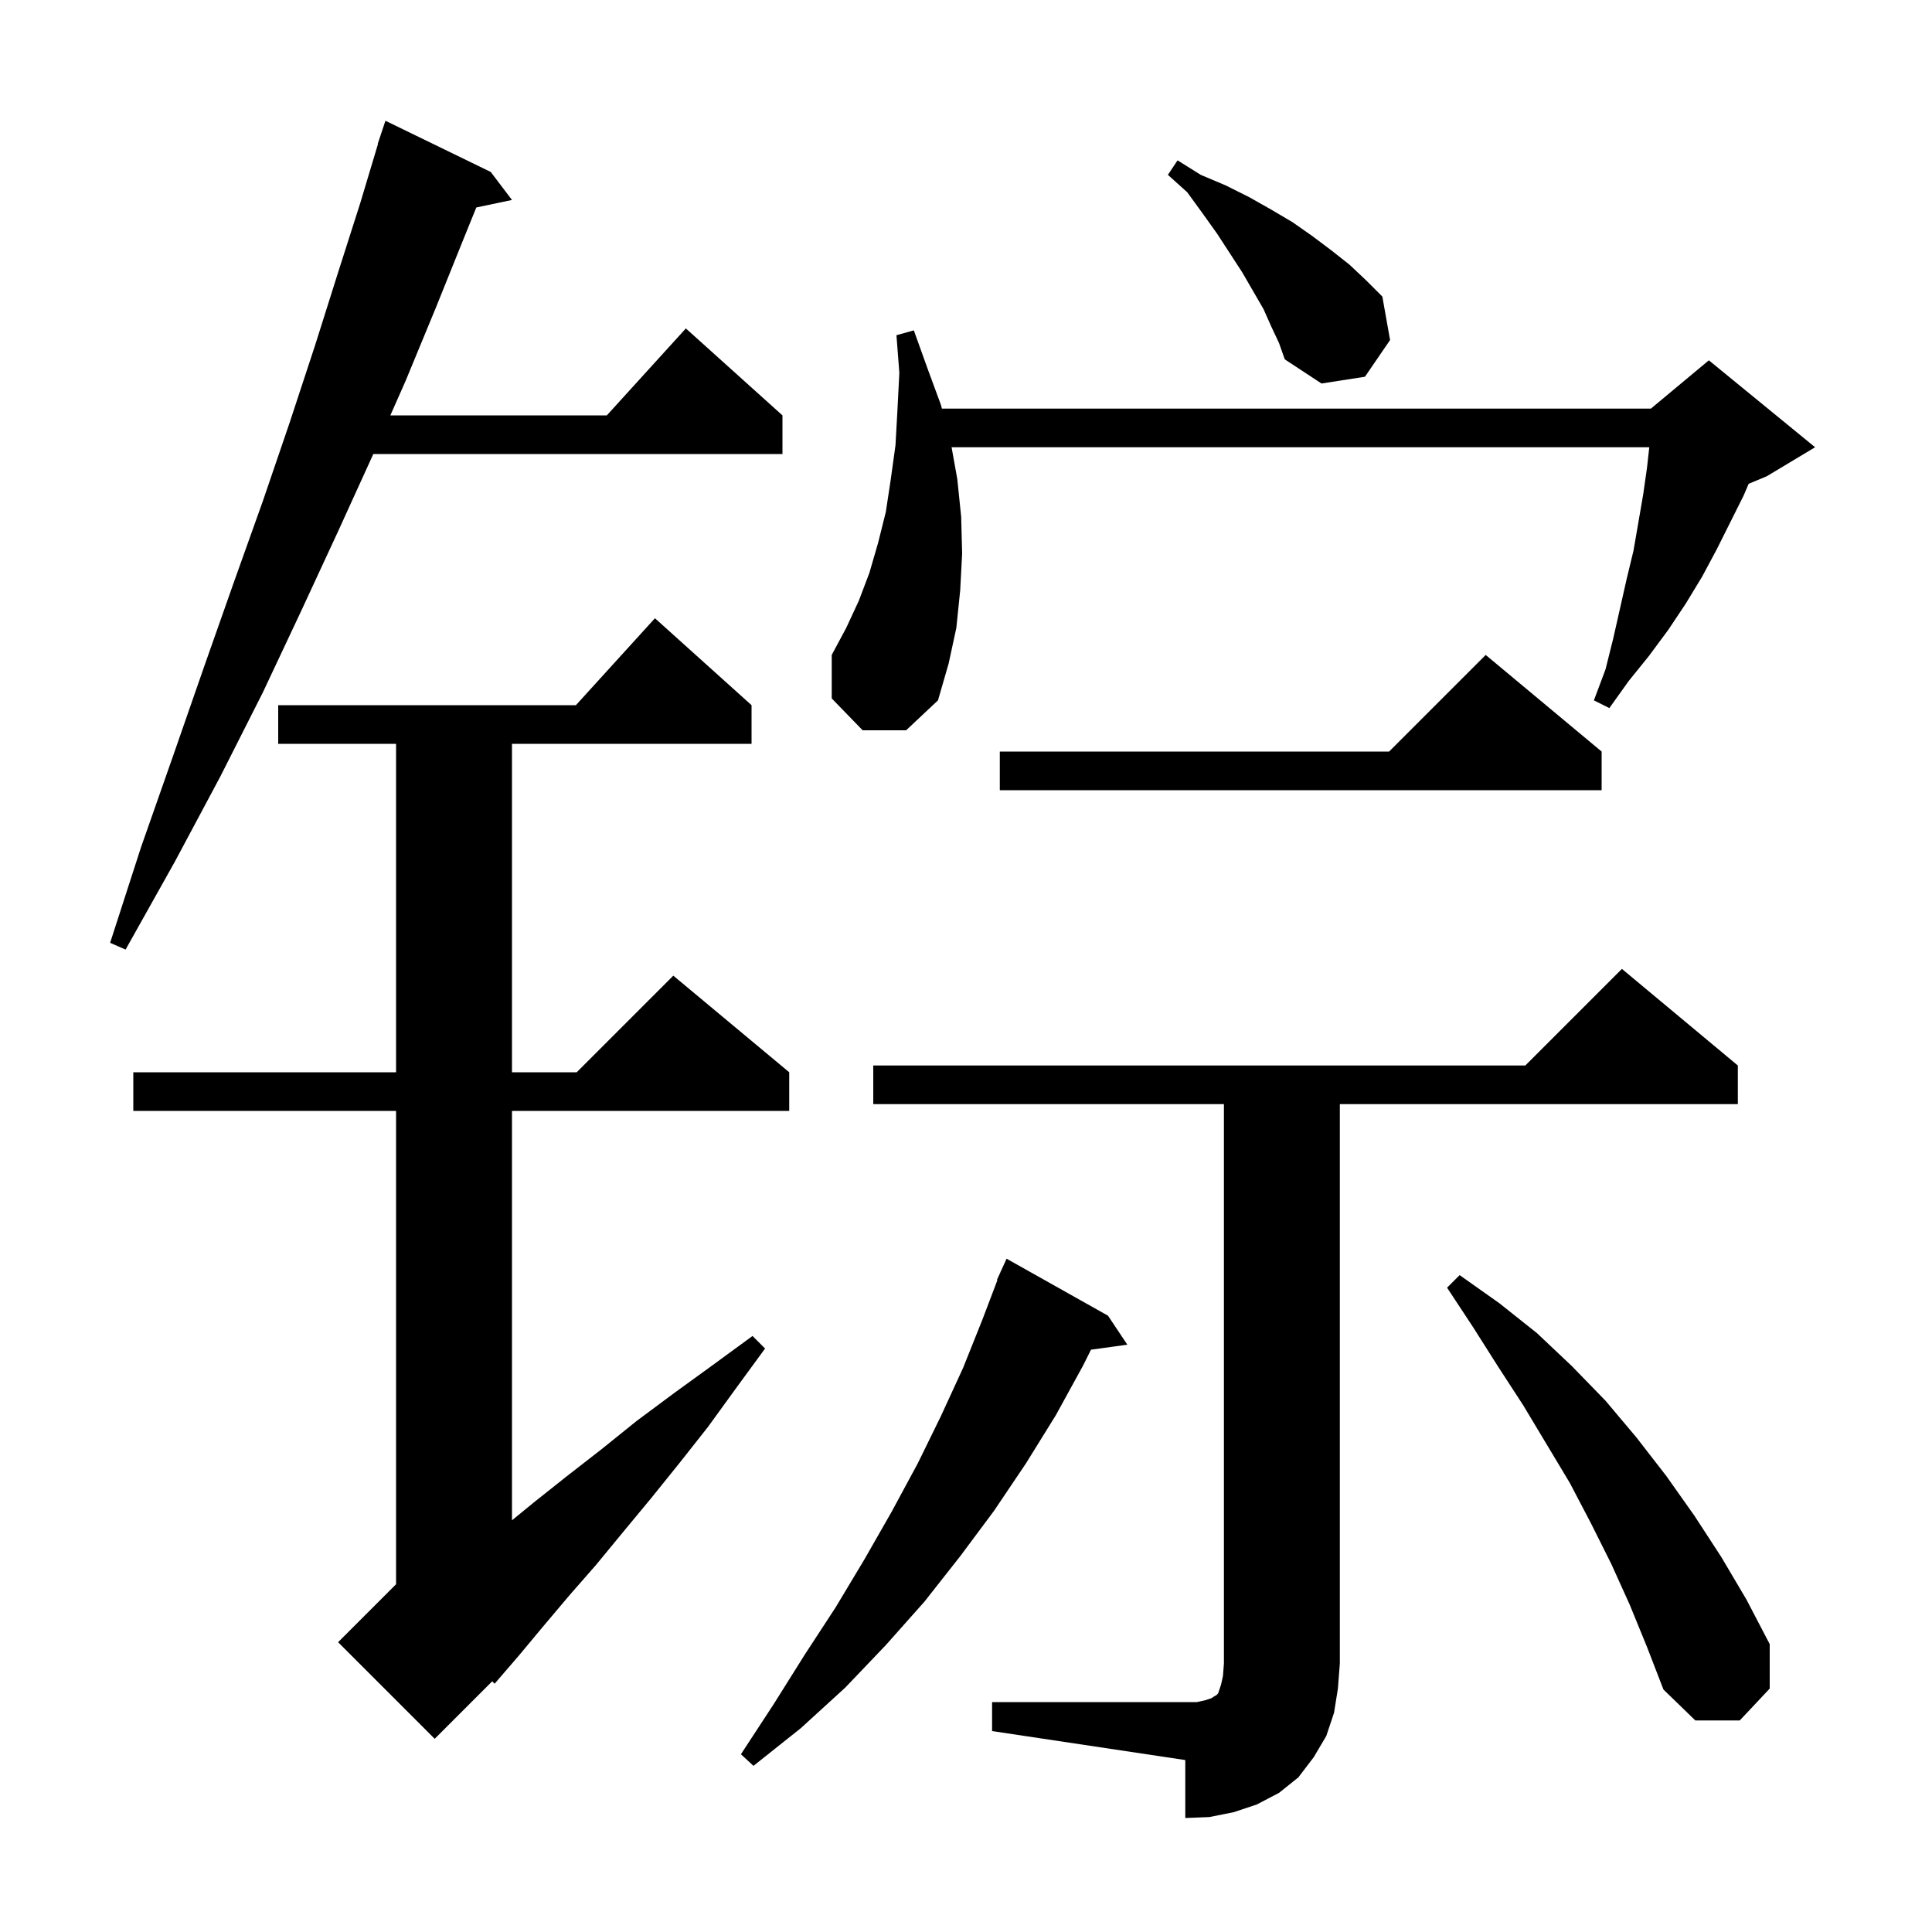 <svg xmlns="http://www.w3.org/2000/svg" xmlns:xlink="http://www.w3.org/1999/xlink" version="1.1" baseProfile="full" viewBox="0 0 200 200" width="200" height="200"><g fill="currentColor"><path d="M 102.7 176.2 L 123.9 176.2 L 124.8 176.0 L 125.4 175.8 L 125.7 175.6 L 125.9 175.5 L 126.1 175.3 L 126.4 174.4 L 126.6 173.5 L 126.7 172.2 L 126.7 114.3 L 90.4 114.3 L 90.4 110.3 L 157.9 110.3 L 167.9 100.3 L 179.9 110.3 L 179.9 114.3 L 138.7 114.3 L 138.7 172.2 L 138.5 174.8 L 138.1 177.3 L 137.3 179.7 L 136.0 181.9 L 134.4 184.0 L 132.4 185.6 L 130.1 186.8 L 127.7 187.6 L 125.2 188.1 L 122.7 188.2 L 122.7 182.2 L 102.7 179.2 Z M 114.7 136.2 L 116.7 139.2 L 112.941 139.719 L 112.1 141.4 L 109.3 146.5 L 106.2 151.5 L 102.9 156.4 L 99.4 161.1 L 95.7 165.8 L 91.7 170.3 L 87.5 174.7 L 82.9 178.9 L 78.0 182.8 L 76.7 181.6 L 80.1 176.4 L 83.3 171.3 L 86.5 166.4 L 89.5 161.4 L 92.3 156.5 L 95.0 151.5 L 97.4 146.6 L 99.7 141.6 L 101.7 136.6 L 103.252 132.517 L 103.2 132.5 L 103.554 131.722 L 103.6 131.6 L 103.608 131.603 L 104.2 130.3 Z M 77.8 73.0 L 77.8 77.0 L 53.0 77.0 L 53.0 111.0 L 59.7 111.0 L 69.7 101.0 L 81.7 111.0 L 81.7 115.0 L 53.0 115.0 L 53.0 157.382 L 55.3 155.5 L 58.7 152.8 L 62.3 150.0 L 65.9 147.1 L 69.8 144.2 L 73.8 141.3 L 77.9 138.3 L 79.2 139.6 L 76.2 143.7 L 73.3 147.7 L 70.3 151.5 L 67.4 155.1 L 64.5 158.6 L 61.7 162.0 L 58.9 165.2 L 56.2 168.4 L 53.7 171.4 L 51.2 174.3 L 50.954 174.046 L 45.0 180.0 L 35.0 170.0 L 41.0 164.0 L 41.0 115.0 L 13.8 115.0 L 13.8 111.0 L 41.0 111.0 L 41.0 77.0 L 28.8 77.0 L 28.8 73.0 L 59.618 73.0 L 67.8 64.0 Z M 168.7 166.1 L 166.8 161.9 L 164.7 157.7 L 162.5 153.5 L 157.7 145.5 L 155.1 141.5 L 152.5 137.4 L 149.8 133.3 L 151.1 132.0 L 155.2 134.9 L 159.1 138.0 L 162.7 141.4 L 166.2 145.0 L 169.4 148.8 L 172.5 152.8 L 175.4 156.9 L 178.2 161.2 L 180.8 165.6 L 183.2 170.2 L 183.2 174.8 L 180.1 178.1 L 175.5 178.1 L 172.2 174.9 L 170.5 170.5 Z M 50.8 17.8 L 53.0 20.7 L 49.308 21.477 L 48.0 24.7 L 45.1 31.9 L 42.0 39.4 L 40.41 43.0 L 62.818 43.0 L 71.0 34.0 L 81.0 43.0 L 81.0 47.0 L 38.644 47.0 L 38.6 47.1 L 35.0 55.0 L 31.2 63.2 L 27.2 71.7 L 22.8 80.4 L 18.1 89.2 L 13.0 98.3 L 11.4 97.6 L 14.6 87.7 L 17.9 78.3 L 21.1 69.1 L 24.2 60.3 L 27.2 51.9 L 30.0 43.7 L 32.6 35.8 L 35.0 28.2 L 37.3 21.0 L 39.128 14.907 L 39.1 14.9 L 39.9 12.5 Z M 165.8 77.8 L 165.8 81.8 L 103.5 81.8 L 103.5 77.8 L 143.8 77.8 L 153.8 67.8 Z M 89.3 75.6 L 86.1 72.3 L 86.1 67.8 L 87.6 65.0 L 88.9 62.2 L 90.0 59.3 L 90.9 56.2 L 91.7 53.0 L 92.2 49.7 L 92.7 46.1 L 92.9 42.5 L 93.1 38.6 L 92.8 34.7 L 94.6 34.2 L 96.0 38.1 L 97.4 41.9 L 97.505 42.3 L 170.9 42.3 L 176.9 37.3 L 187.9 46.3 L 182.9 49.3 L 181.022 50.083 L 180.5 51.3 L 177.7 56.9 L 176.2 59.7 L 174.5 62.5 L 172.7 65.2 L 170.7 67.9 L 168.6 70.5 L 166.6 73.3 L 165.0 72.5 L 166.2 69.3 L 167.0 66.1 L 168.4 59.9 L 169.1 57.0 L 170.1 51.2 L 170.5 48.4 L 170.733 46.3 L 98.508 46.3 L 99.1 49.6 L 99.5 53.5 L 99.6 57.3 L 99.4 61.1 L 99.0 65.0 L 98.2 68.7 L 97.1 72.5 L 93.8 75.6 Z M 131.6 33.8 L 130.8 32.0 L 128.6 28.2 L 126.0 24.2 L 124.5 22.1 L 122.9 19.9 L 120.9 18.1 L 121.9 16.6 L 124.3 18.1 L 126.9 19.2 L 129.3 20.4 L 131.6 21.7 L 133.8 23.0 L 135.8 24.4 L 137.8 25.9 L 139.7 27.4 L 141.4 29.0 L 143.1 30.7 L 143.9 35.2 L 141.3 39.0 L 136.8 39.7 L 133.0 37.2 L 132.4 35.5 Z "/></g></svg>